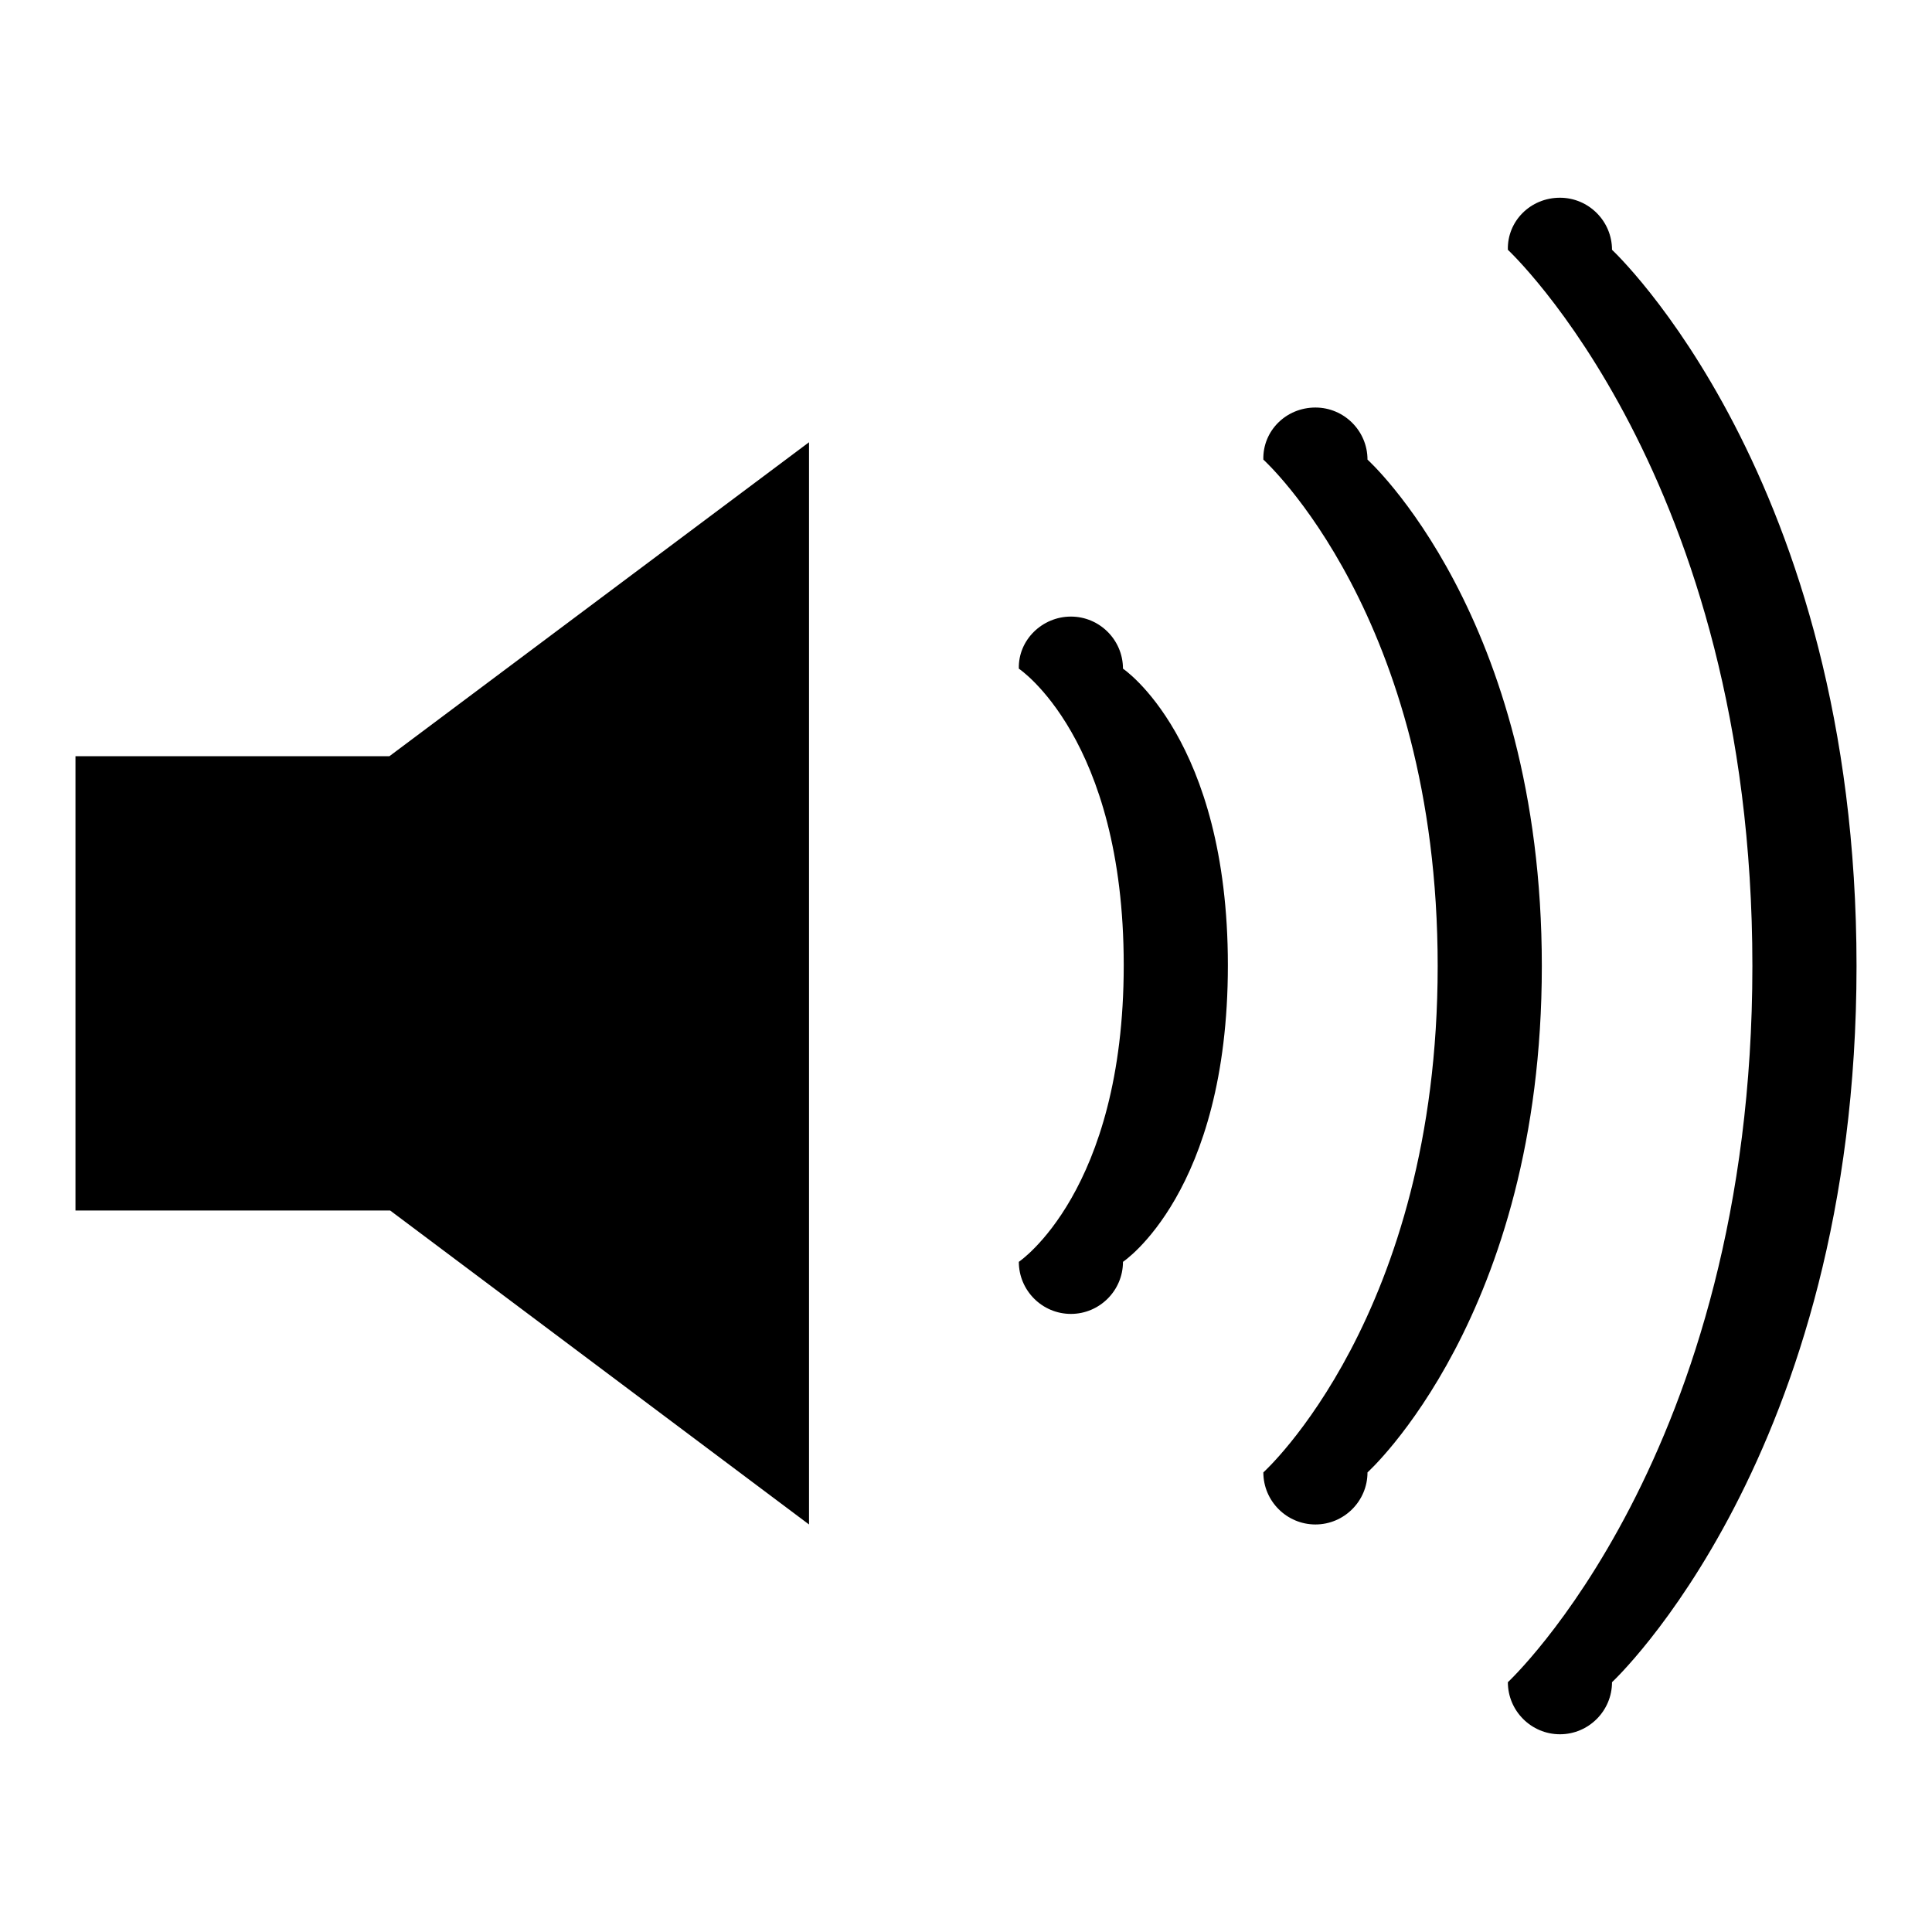 <?xml version="1.0" encoding="utf-8"?>
<!-- Svg Vector Icons : http://www.onlinewebfonts.com/icon -->
<!DOCTYPE svg PUBLIC "-//W3C//DTD SVG 1.1//EN" "http://www.w3.org/Graphics/SVG/1.1/DTD/svg11.dtd">
<svg version="1.1" xmlns="http://www.w3.org/2000/svg" xmlns:xlink="http://www.w3.org/1999/xlink" x="0px" y="0px" viewBox="0 0 256 256" enable-background="new 0 0 256 256" xml:space="preserve">
<g> <path fill="#000000" d="M141.9,81.7c3.8,0,6.9,3.1,6.9,6.9c0,0,13.9,9.3,13.9,39.3c0,30.1-13.9,39.3-13.9,39.3 c0,3.8-3.1,6.9-6.9,6.9c-3.8,0-6.9-3.1-6.9-6.9c0,0,13.9-9.3,13.9-39.3c0-30.1-13.9-39.3-13.9-39.3 C134.9,84.8,138.1,81.7,141.9,81.7z M174.3,54c3.8,0,6.9,3.1,6.9,6.9c0,0,23.1,20.8,23.1,67.1s-23.1,67.1-23.1,67.1 c0,3.8-3.1,6.9-6.9,6.9c-3.8,0-6.9-3.1-6.9-6.9c0,0,23.1-20.8,23.1-67.1s-23.1-67.1-23.1-67.1C167.3,57.1,170.4,54,174.3,54z  M206.7,26.2c3.8,0,6.9,3.1,6.9,6.9c0,0,32.4,30.1,32.4,94.9c0,64.8-32.4,94.9-32.4,94.9c0,3.8-3.1,6.9-6.9,6.9 c-3.8,0-6.9-3.1-6.9-6.9c0,0,32.4-30.1,32.4-94.9c0-64.8-32.4-94.9-32.4-94.9C199.7,29.3,202.8,26.2,206.7,26.2z M107.2,58.6V202 l-55.5-41.6H10v-60.2h41.6L107.2,58.6z"/></g>
</svg>